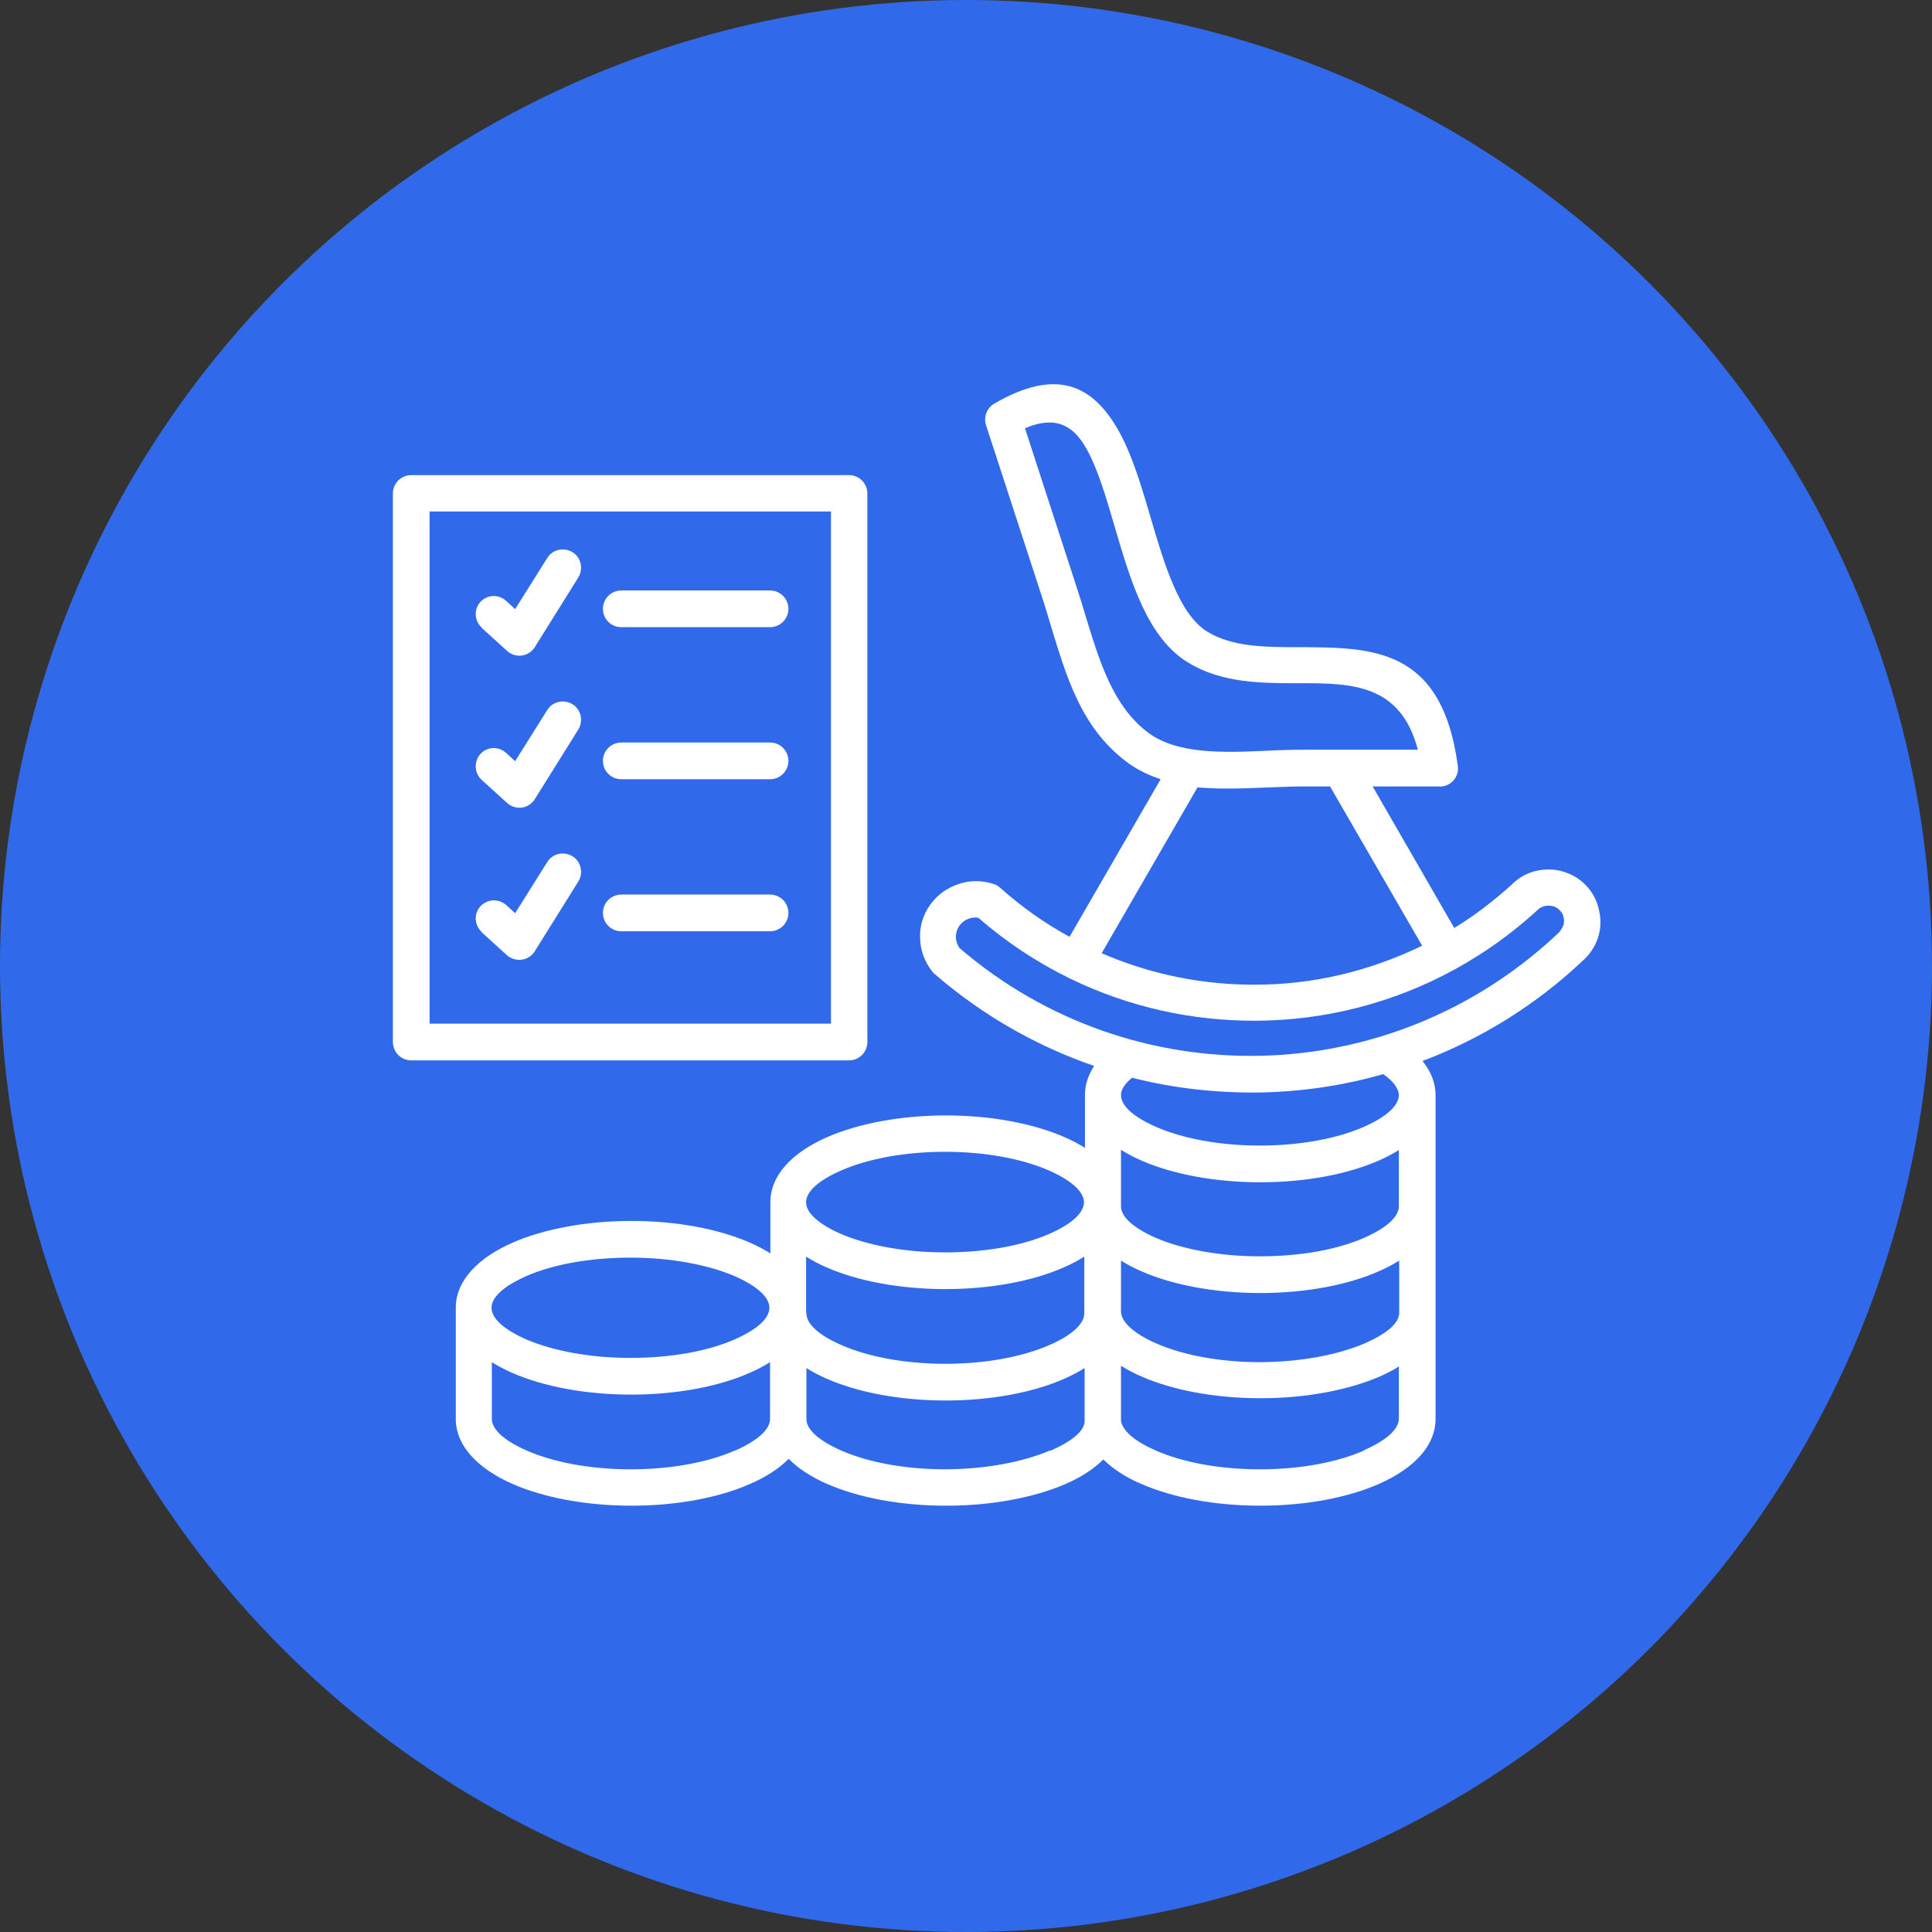 <?xml version="1.0" encoding="UTF-8"?>
<svg xmlns="http://www.w3.org/2000/svg" id="Ebene_2" data-name="Ebene 2" viewBox="0 0 58.96 58.96" width="80" height="80">
  <rect x="0" y="0" width="58.96" height="58.96" fill="#333333" stroke="none"/>
  <defs>
    <style>
      .cls-1 {
        fill: #fff;
        fill-rule: evenodd;
      }

      .cls-2 {
        fill: #306aeb;
      }
    </style>
  </defs>
  <g id="Ebene_1-2" data-name="Ebene 1">
    <g>
      <circle class="cls-2" cx="29.48" cy="29.48" r="29.48"/>
      <path class="cls-1" d="M47.69,28.27c-.03.08-.08.16-.14.21,0,0-.01.01-.02.02h0c-2.55,2.4-5.8,3.65-9.07,3.72-3.26.07-6.54-1.02-9.18-3.29-.07-.1-.1-.21-.11-.32,0-.12.03-.25.11-.36.08-.11.18-.18.3-.22.09-.03.19-.04.28-.02.86.75,1.79,1.36,2.77,1.84.02.01.04.02.06.03,1.78.86,3.71,1.28,5.64,1.27,2.09-.01,4.18-.53,6.07-1.57,0,0,.02,0,.02-.01.87-.48,1.69-1.06,2.45-1.75.01-.01.03-.03.04-.04.07-.07.15-.11.23-.13.08-.02.16-.01.24,0,.08.02.15.06.2.11.07.06.12.14.14.24.02.08.01.17-.01.25h0ZM42.56,33.1c.08.11.13.22.13.32,0,.33-.41.68-1.07.97-.8.35-1.92.57-3.17.57s-2.37-.22-3.17-.57c-.66-.29-1.07-.63-1.07-.97,0-.09.03-.19.1-.28h0c.06-.09.14-.17.24-.25,1.29.33,2.62.47,3.94.45,1.26-.03,2.51-.21,3.72-.56.15.1.27.21.36.33h0ZM41.62,44.27c-.8.35-1.92.57-3.17.57s-2.37-.22-3.17-.57c-.62-.27-1.02-.59-1.07-.91h0s0-.05,0-.08v-1.6c.19.12.4.23.63.33.94.41,2.22.66,3.62.66h0s.03,0,.03,0c1.4,0,2.67-.26,3.59-.65.22-.1.43-.2.61-.32v1.59c0,.34-.41.68-1.07.97h0ZM32.03,44.27c-.8.34-1.91.56-3.15.57h-.03c-1.25,0-2.37-.22-3.17-.57-.66-.29-1.07-.63-1.07-.96h0s0-.02,0-.02v-1.54c.19.12.4.23.63.33.94.41,2.22.66,3.62.66s2.68-.25,3.61-.66c.23-.1.44-.21.63-.33v1.56s0,.05,0,.07c-.01.3-.41.62-1.06.9h0ZM22.42,44.27c-.8.35-1.92.57-3.17.57s-2.37-.22-3.17-.57c-.66-.29-1.07-.63-1.07-.97v-1.73c.19.12.4.23.63.33.94.41,2.22.66,3.62.66s2.68-.25,3.61-.66c.23-.1.44-.21.63-.33v1.67s0,.04,0,.06c0,.34-.41.68-1.07.97h0ZM16.07,38.94c.8-.35,1.92-.56,3.17-.56s2.37.22,3.17.56c.66.29,1.07.63,1.07.97s-.41.68-1.07.97c-.8.35-1.92.56-3.17.56s-2.37-.22-3.17-.56c-.66-.29-1.07-.63-1.07-.97,0-.34.41-.68,1.07-.97ZM25.67,35.72c.8-.35,1.92-.57,3.17-.57s2.37.22,3.17.57c.64.28,1.05.62,1.07.95v.04c-.02.33-.42.67-1.07.95-.8.35-1.92.56-3.17.56s-2.37-.22-3.17-.56c-.66-.29-1.07-.63-1.07-.97s.41-.68,1.07-.97ZM42.69,35.08v1.73c0,.34-.41.68-1.07.97-.8.35-1.92.56-3.17.56s-2.37-.22-3.17-.56c-.66-.29-1.07-.63-1.07-.97v-.09s0-.02,0-.03c0,0,0-.02,0-.03v-1.57c.19.12.4.23.63.33.94.41,2.22.66,3.62.66s2.68-.25,3.61-.66c.23-.1.44-.21.63-.33h0ZM24.6,40.06v-.1s0-.03,0-.05,0-.03,0-.05v-1.51c.19.12.4.23.63.33.94.41,2.22.66,3.62.66s2.68-.25,3.61-.66c.23-.1.44-.21.63-.33v1.75c-.02.33-.42.67-1.07.95-.8.35-1.92.57-3.17.57s-2.37-.22-3.17-.57c-.66-.29-1.07-.63-1.07-.97h0s0-.01,0-.01ZM42.69,40.13c-.03.29-.43.6-1.05.87-.8.34-1.91.56-3.15.57h-.03c-1.25,0-2.37-.22-3.17-.57-.66-.29-1.07-.64-1.08-.97v-1.56c.19.12.4.23.63.33.94.41,2.22.66,3.62.66s2.68-.25,3.61-.66c.23-.1.44-.21.63-.33v1.66h0ZM36.55,24.02l-2.93,5.07c1.5.65,3.1.97,4.7.96,1.74,0,3.48-.41,5.08-1.19l-2.81-4.86h-.83c-.32,0-.68.02-1.05.03-.71.03-1.45.06-2.16,0h0ZM33.13,18.8c-.08-.27-.16-.54-.27-.87l-1.58-4.86c.93-.4,1.46-.08,1.84.56.37.63.63,1.53.9,2.45.49,1.67,1,3.39,2.24,4.14,1.03.63,2.23.63,3.4.63,1.57,0,3.08.01,3.61,2.03h-3.49c-.36,0-.72.01-1.1.03-1.34.06-2.78.12-3.68-.58-1.04-.81-1.44-2.13-1.87-3.53h0ZM48.8,27.78c-.07-.34-.24-.61-.46-.82-.19-.18-.42-.3-.67-.37-.24-.07-.51-.07-.76-.02-.29.06-.57.21-.8.45-.55.49-1.12.93-1.73,1.3l-2.49-4.32h2.03s.06,0,.09,0c.31-.04.52-.32.48-.62-.48-3.62-2.61-3.62-4.82-3.63-1.02,0-2.06,0-2.82-.47-.86-.52-1.31-2.04-1.74-3.5-.29-.99-.58-1.96-1.01-2.7-.76-1.3-1.84-1.88-3.76-.76h0c-.22.13-.33.4-.25.65l1.73,5.31c.08.24.17.55.26.85.48,1.57.92,3.05,2.25,4.08.33.26.7.44,1.09.57l-2.78,4.81c-.75-.41-1.46-.91-2.12-1.5h0c-.06-.05-.12-.09-.19-.11-.36-.12-.74-.12-1.08,0-.34.11-.65.33-.87.64-.22.31-.32.67-.3,1.03.01.36.14.71.38,1.01.02.03.04.05.07.07,1.47,1.27,3.12,2.2,4.86,2.8-.18.28-.28.57-.28.89v1.61c-.19-.12-.4-.23-.63-.33-.94-.41-2.22-.66-3.61-.66s-2.68.25-3.62.66c-1.08.47-1.74,1.17-1.74,1.99v1.56c-.19-.12-.4-.23-.63-.33-.94-.41-2.22-.66-3.61-.66s-2.68.25-3.62.66c-1.05.46-1.71,1.14-1.74,1.93,0,.02,0,.04,0,.06v3.39s0,.04,0,.06c.03.79.69,1.47,1.74,1.93.94.41,2.22.66,3.62.66s2.68-.25,3.61-.66c.49-.21.89-.47,1.19-.77.29.3.7.56,1.18.77.94.41,2.22.66,3.62.66h0s.03,0,.03,0c1.4,0,2.67-.26,3.59-.65.49-.21.89-.47,1.18-.76.3.29.69.55,1.17.75.94.41,2.22.66,3.62.66s2.68-.25,3.61-.66c1.08-.47,1.74-1.17,1.74-1.99v-3.15s0-.04,0-.06h0s0-.04,0-.06v-6.6c0-.36-.12-.69-.36-1-.01-.02-.02-.03-.04-.05,1.77-.67,3.44-1.69,4.89-3.06h0c.22-.19.37-.43.46-.68.09-.27.11-.56.04-.85ZM18.4,27.86c0-.31.25-.56.56-.56h4.54c.31,0,.56.25.56.56s-.25.56-.56.56h-4.54c-.31,0-.56-.25-.56-.56ZM14.7,28.44c-.23-.21-.24-.56-.04-.78.21-.23.56-.24.79-.04l.27.25.98-1.56c.16-.26.5-.34.77-.18.26.16.34.51.18.77l-1.33,2.13h0s-.04.06-.06.08c-.21.23-.56.24-.79.04l-.77-.7ZM18.4,23.22c0-.31.25-.56.56-.56h4.54c.31,0,.56.25.56.56s-.25.56-.56.56h-4.54c-.31,0-.56-.25-.56-.56ZM14.7,23.8c-.23-.21-.24-.56-.04-.79.21-.23.56-.24.79-.03l.27.25.98-1.56c.16-.26.5-.34.77-.18.26.16.34.51.18.77l-1.33,2.13h0s-.04.06-.06.08c-.21.23-.56.24-.79.03l-.77-.7ZM18.4,18.58c0-.31.25-.56.56-.56h4.54c.31,0,.56.25.56.56s-.25.56-.56.56h-4.54c-.31,0-.56-.25-.56-.56ZM14.7,19.15c-.23-.21-.24-.56-.04-.78.21-.23.56-.24.79-.03l.27.25.98-1.56c.16-.26.5-.34.77-.18.26.16.34.51.18.77l-1.33,2.13h0s-.04.06-.06.08c-.21.23-.56.24-.79.03l-.77-.7ZM25.36,31.24h-12.25v-15.63h12.25v15.63ZM26.47,31.8c0,.31-.25.56-.56.56h-13.36c-.31,0-.56-.25-.56-.56V15.06c0-.31.25-.56.56-.56h13.36c.31,0,.56.25.56.56v16.74h0Z"/>
    </g>
  </g>
</svg>
